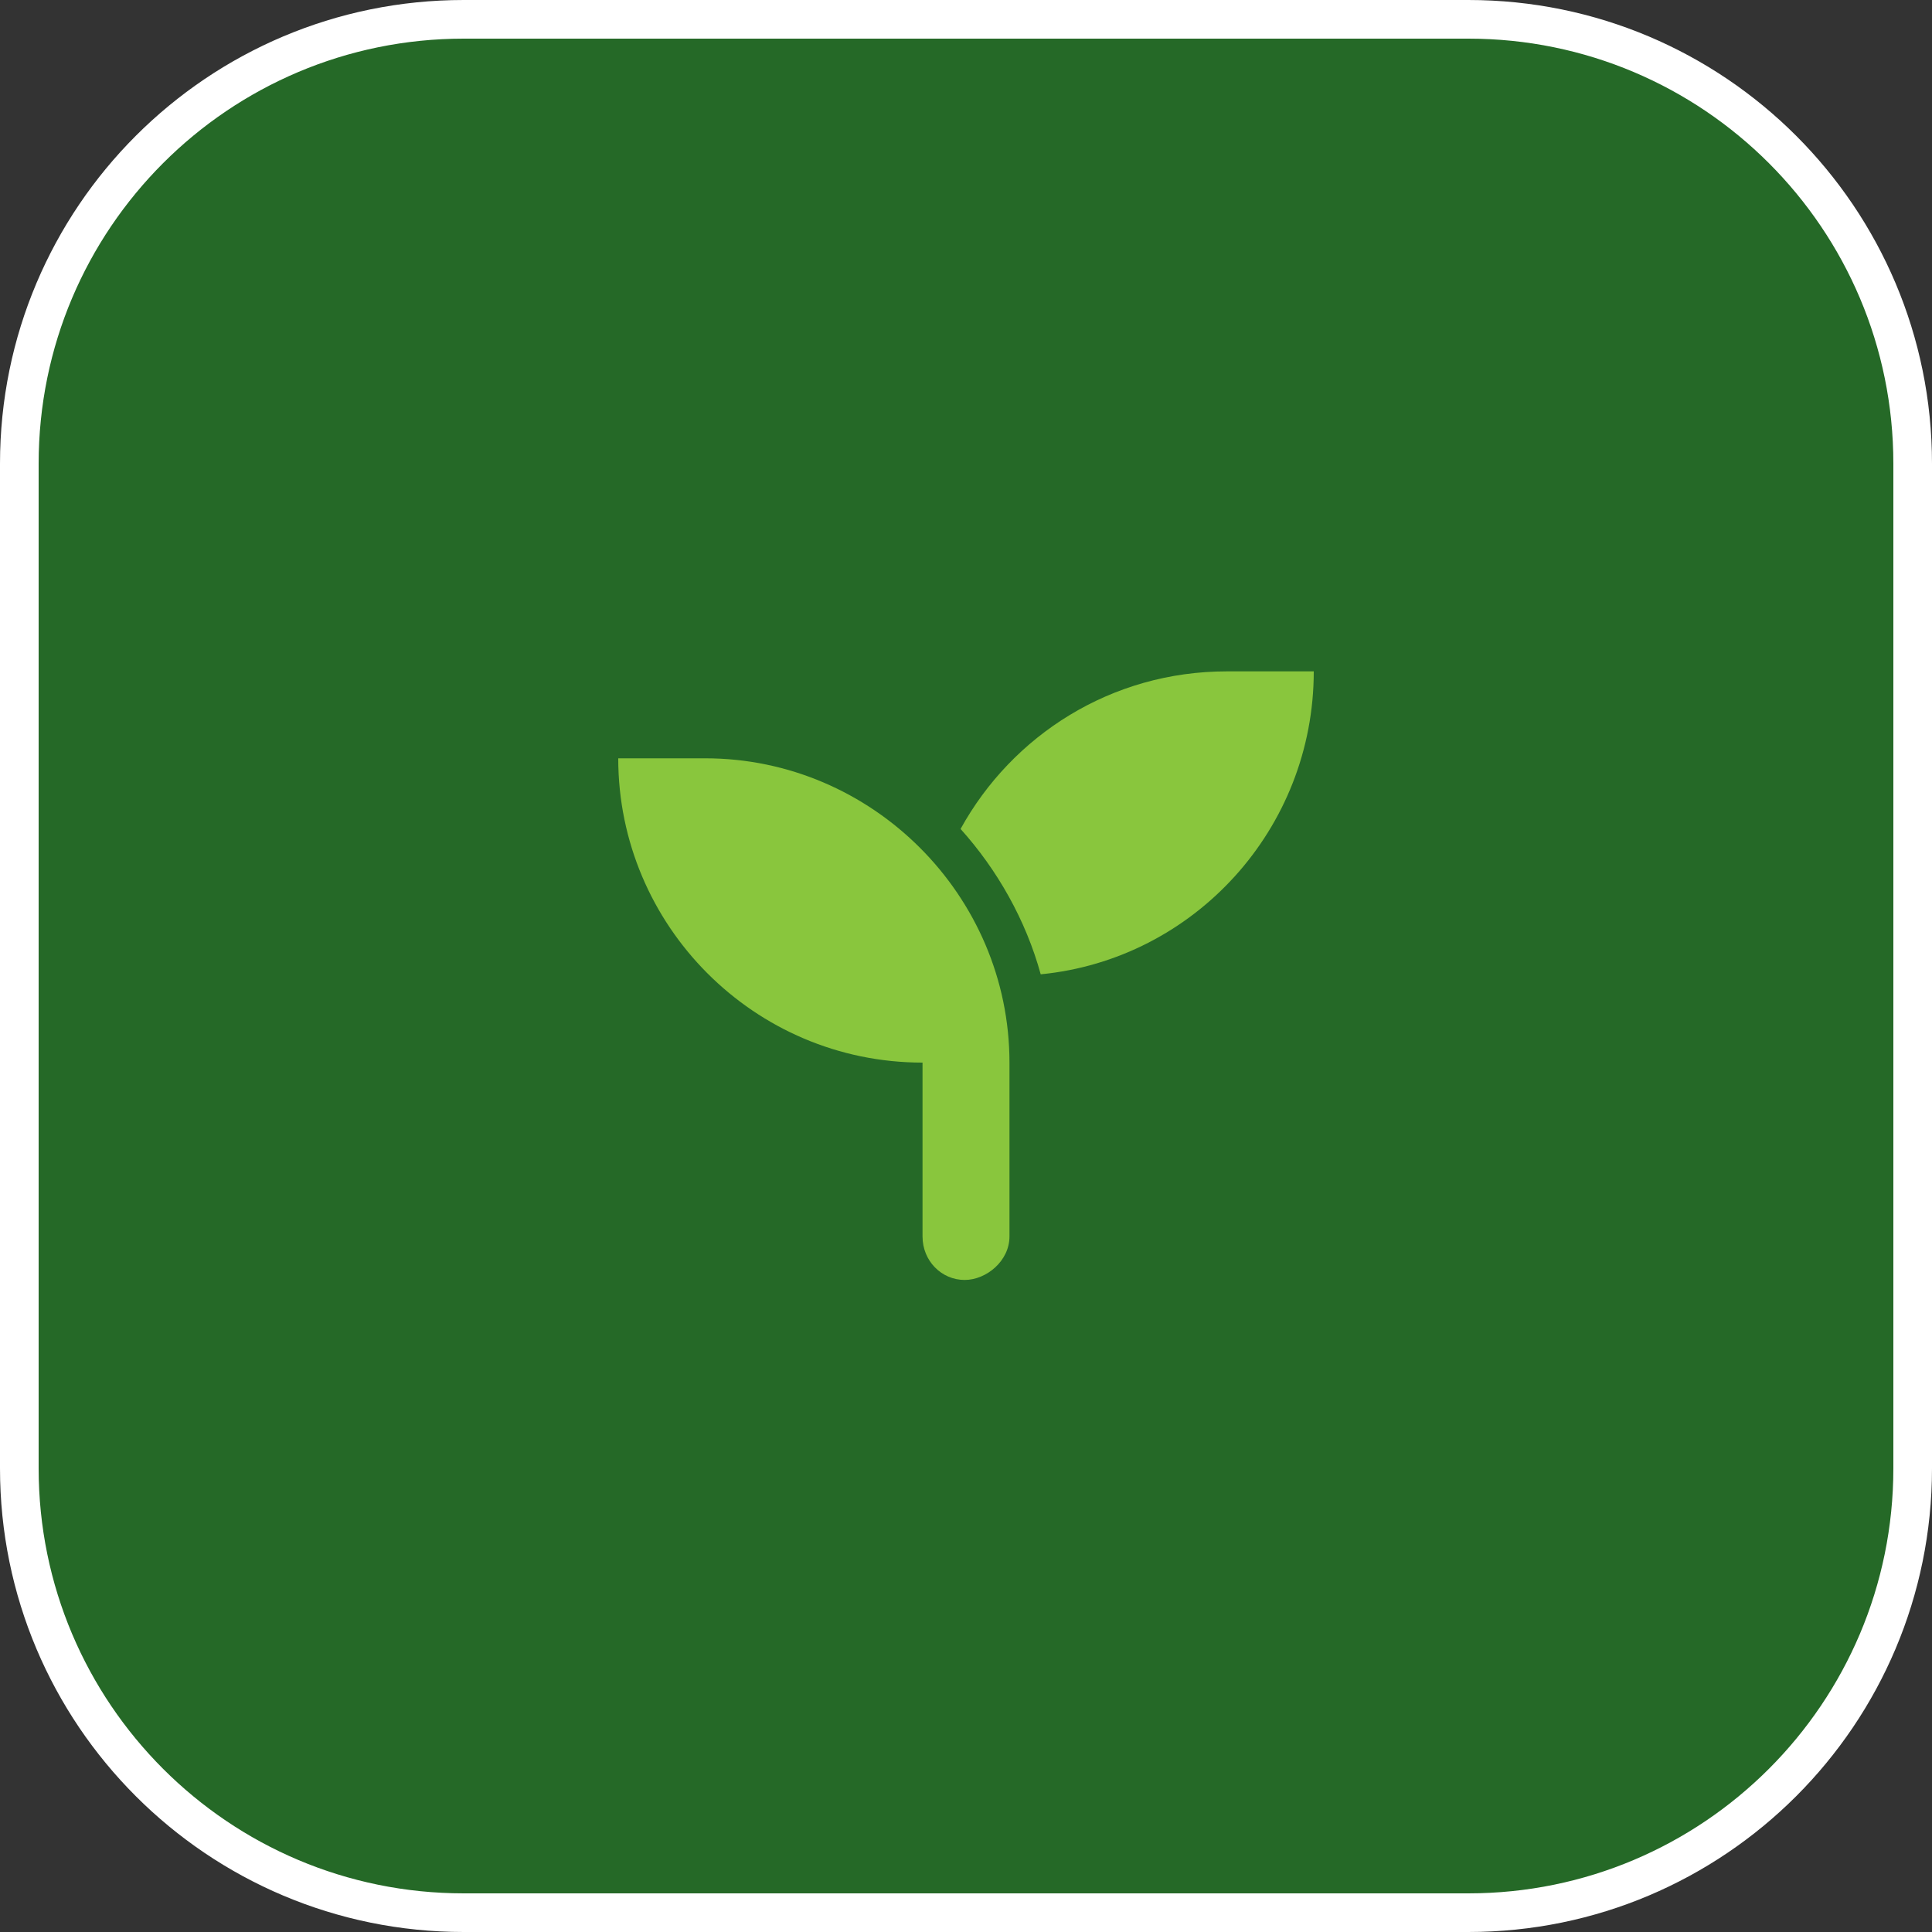 <svg xmlns="http://www.w3.org/2000/svg" width="100" height="100" viewBox="0 0 100 100" fill="none"><rect x="0" y="0" width="100" height="100" fill="#333333" stroke="none"/><path d="M1 24C1 11.297 11.297 1 24 1H76C88.703 1 99 11.297 99 24V76C99 88.703 88.703 99 76 99H24C11.297 99 1 88.703 1 76V24Z" fill="#256927"></path><path d="M1 24C1 11.297 11.297 1 24 1H76C88.703 1 99 11.297 99 24V76C99 88.703 88.703 99 76 99H24C11.297 99 1 88.703 1 76V24Z" stroke="white" stroke-width="2"></path><path d="M36.5 39.25C45.148 39.25 52.25 46.352 52.25 55V64C52.25 65.266 51.055 66.25 49.93 66.25C48.734 66.25 47.75 65.266 47.75 64V55C39.031 55 32 47.898 32 39.25H36.5ZM63.5 34.75H68C68 42.906 61.812 49.656 53.867 50.43C53.094 47.617 51.617 45.016 49.719 42.906C52.391 38.055 57.523 34.75 63.5 34.75Z" fill="#89C63D"></path></svg>